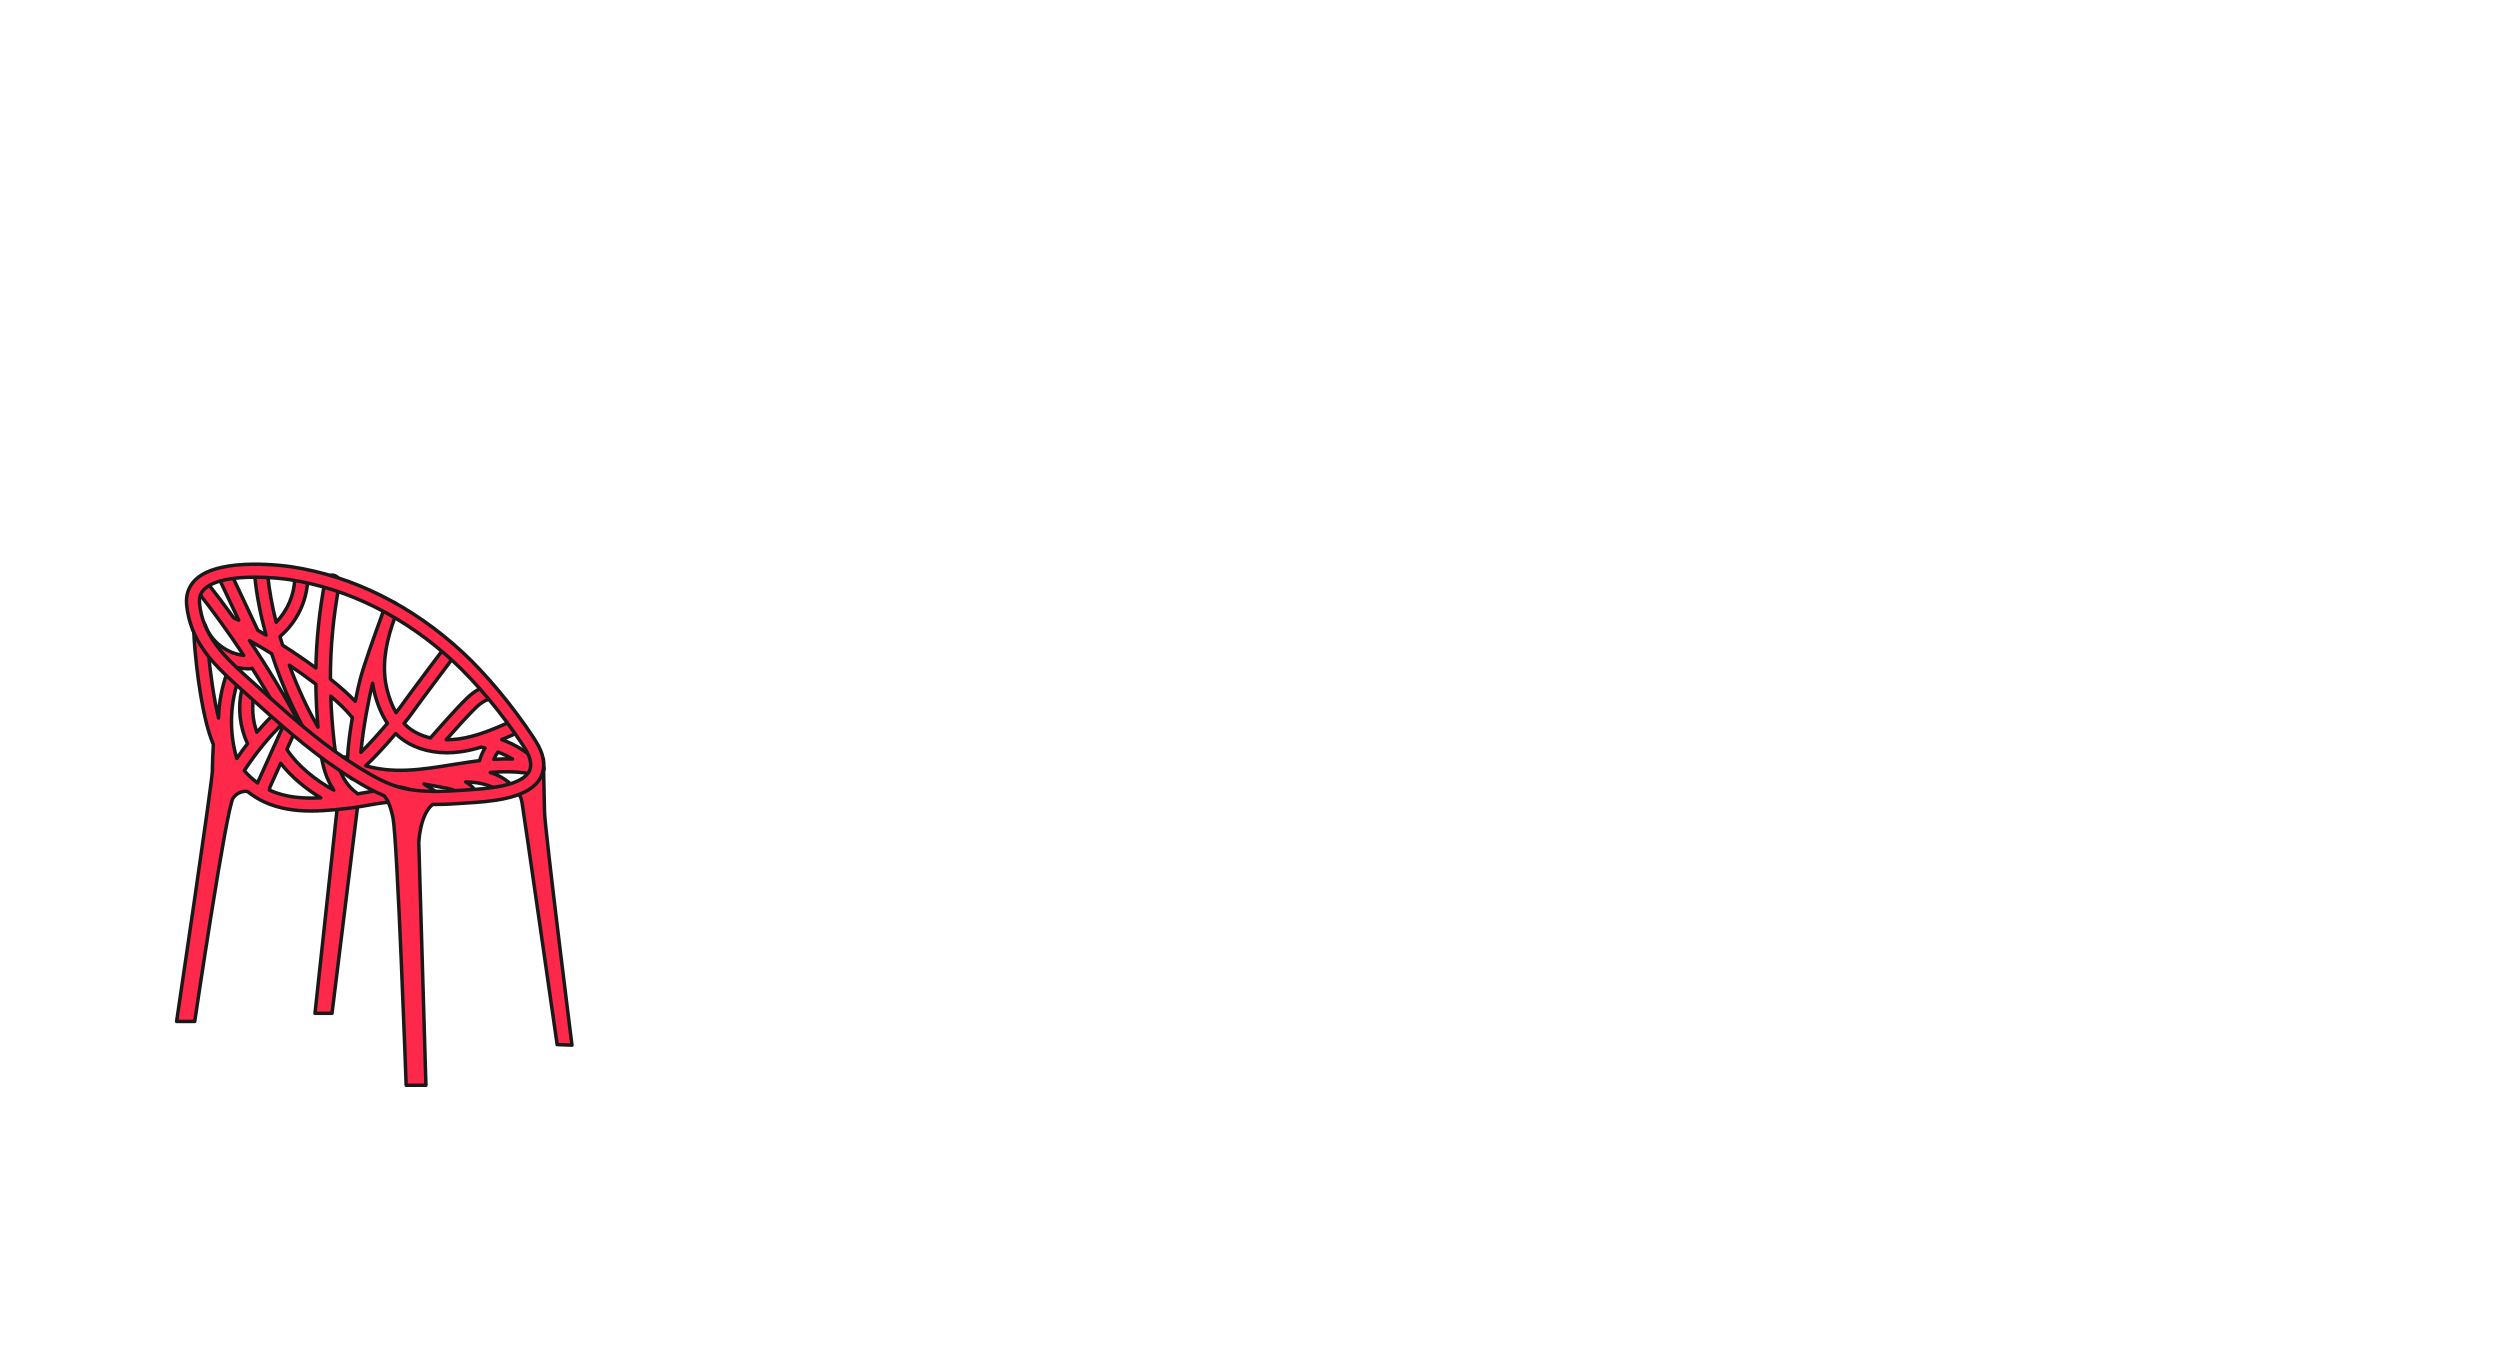 <?xml version="1.0" encoding="UTF-8"?><svg id="uuid-c8d3085b-2edc-4653-b40f-9bdae6ec7129" xmlns="http://www.w3.org/2000/svg" viewBox="0 0 1433.39 782.95"><polygon points="205.47 458.81 190.36 580.98 180.6 580.98 193.82 458.81 205.47 458.81" style="fill:#fe284a; stroke:#191919; stroke-linecap:round; stroke-linejoin:round; stroke-width:2px;"/><path d="M296.15,454.41s2.2.31,3.15,5.67c.94,5.35,20.15,138.85,20.15,138.85l8.5.31s-15.43-122.48-15.74-133.82c-.31-11.33-.63-30.23-.63-30.23,0,0-3.46,8.82-8.19,12.91-4.72,4.09-7.24,6.3-7.24,6.3h0Z" style="fill:#fe284a; stroke:#191919; stroke-linecap:round; stroke-linejoin:round; stroke-width:2px;"/><path d="M309.06,437.18c-.32-.08-.63-.14-.95-.21-.14-.21-.3-.41-.49-.59-4.08-3.95-8.73-7.23-13.83-9.74-1.91-.94-3.93-1.79-6.11-2.58,3.22-1.33,6.39-2.74,9.53-4.14,1.88-.84,2.73-3.04,1.89-4.92s-3.04-2.73-4.92-1.89c-10.07,4.48-20.49,9.11-31.38,10.58-2.37.32-4.7.46-6.97.44,4.63-5.26,12.67-14.24,17.27-18.64,5.17-4.94,8.49-4.67,8.52-4.68-.12-.01-.18-.03-.18-.03l1.46-7.32c-1.11-.22-7.03-.94-14.96,6.63-6.61,6.31-19.31,20.9-21.13,23-5.17-1.2-9.75-3.4-13.34-6.54-.62-.54-1.22-1.12-1.8-1.72,1.83-2.26,3.3-4.18,4.23-5.5,5.27-7.44,24.91-33.5,25.11-33.77,1.22-1.66.87-3.99-.79-5.22-1.66-1.22-4-.87-5.22.79-.2.27-19.88,26.38-25.19,33.88-.72,1.02-1.65,2.24-2.72,3.61-2.07-3.57-3.75-7.79-5.02-12.65-3.31-12.66-1.21-25.56,2.92-37.96,1.66-4.56,2.82-7.7,2.86-7.8.76-1.91-.17-4.08-2.09-4.85-1.91-.76-4.08.17-4.85,2.09-.99,2.48-1.9,4.98-2.76,7.51-3.56,9.78-9.58,26.67-11.58,34.24-.77,2.9-1.81,7.52-2.87,12.91-3.84-4.02-8.76-8.36-14.25-12.75-.04-18,1.57-35.65,5.14-54.66.43-2.28-1.07-4.47-3.35-4.9-2.27-.43-4.47,1.07-4.9,3.35-3.25,17.27-4.92,33.49-5.23,49.83-6.15-4.52-12.68-8.97-19.09-13.04-.52-1.66-1.02-3.32-1.5-4.99,9.57-8.1,15.49-20.19,15.92-32.76.07-2.06-1.54-3.78-3.6-3.85-2.06-.07-3.79,1.54-3.85,3.6-.31,9.27-4.22,18.23-10.65,24.85-2.3-9.2-3.97-18.27-4.83-26.85-.2-2.05-2.04-3.55-4.08-3.34-2.05.2-3.55,2.03-3.34,4.08,1.06,10.65,3.3,22.01,6.45,33.43-1.61-.95-3.18-1.86-4.73-2.73-.02-.04-.03-.08-.04-.12l-15.62-33.14c-.9-1.86-3.12-2.63-4.98-1.74-1.86.9-2.63,3.12-1.74,4.98l11.42,24.22c-.79-.38-1.57-.75-2.31-1.09-.16-.07-.33-.12-.5-.17-5.04-7.02-10.24-13.93-15.6-20.68-1.28-1.61-3.63-1.88-5.24-.6s-1.89,3.63-.6,5.24c9.57,12.07,18.62,24.61,27.14,37.5-9.74-1.12-18.71-7.97-22.05-17.24-.7-1.94-2.83-2.94-4.77-2.25-1.94.7-2.94,2.83-2.25,4.77.14.38.3.74.45,1.12,0,.08-.02.16-.01.24.51,12.07,3.43,41.41,9.22,59.08.6,1.83,1.27,3.6,1.98,5.34-.27,5.23-.59,12.23-.59,15.55,0,5.67-20.47,143.26-20.47,143.26h10.39s18.26-123.11,22.04-128.15c2.67-3.56,6.1-3.92,8.1-3.75,3.11,2.46,6.41,4.52,9.88,6.11,8.63,3.96,17.9,5.13,26.8,5.13,4.55,0,8.99-.31,13.21-.7,2.8-.26,5.64-.58,8.38-.88,10.2-1.13,21.25-4.49,30.91-3.39,2.05.25,3.9-1.23,4.13-3.28.23-2.05-1.23-3.9-3.28-4.13-8.55-.98-18.04,1.13-26.76,2.56-.17-.18-.35-.36-.56-.51-5.17-3.84-8.21-8.85-10.12-14.64.27.34.61.65,1.01.89.84.5,1.71.96,2.59,1.42.03.07.05.15.09.22.38.73.97,1.27,1.65,1.6.49,1.55,1.93,2.6,3.54,2.6.22,0,.45-.02.67-.06.79-.14,1.47-.53,1.99-1.06,2.54.84,5.2,1.52,7.98,2.05.49,1.4,1.78,2.44,3.35,2.51,5.07.23,10.31.47,15.11,1.72,3.52.91,8.39,2.83,11.64,6.76.74.89,1.8,1.35,2.88,1.35.84,0,1.68-.28,2.37-.86,1.59-1.31,1.81-3.66.5-5.25-.74-.89-5.78-3.62-6.66-4.41l11.06,2.07c4.81.68,9.68,2.41,11.87,5.55.72,1.04,1.89,1.6,3.06,1.6.74,0,1.48-.22,2.13-.67,1.69-1.18,2.11-3.5.93-5.19-1.38-1.99-3.15-3.44-5.12-4.53,8.72.16,15.19,2.07,19.78,5.84.69.57,1.53.85,2.36.85,1.08,0,2.15-.47,2.89-1.36,1.31-1.59,1.08-3.94-.52-5.25-2.95-2.42-6.4-4.24-10.4-5.48,8.39-.72,17.4-.69,26.14,1.45,2.01.49,4.02-.73,4.51-2.74.49-2-.73-4.02-2.74-4.51l.03.05ZM181.08,392.26c.1,8.1.52,16.29,1.24,24.69-6.21-10.82-11.8-22.98-16.4-35.54,5.21,3.51,10.36,7.18,15.15,10.85h0ZM137.2,388.3c.7-1.94-.29-4.08-2.23-4.78s-4.08.29-4.78,2.23c-3.03,8.32-4.65,17.11-4.88,25.93-2.91-11.91-4.81-26.7-5.84-37.53,6.08,5.61,14.14,9.13,22.43,9.3h1.14c.52,0,1.01-.12,1.46-.33,5.16,8.1,10.12,16.33,14.83,24.68-.61.16-1.19.46-1.68.93-3.73,3.66-7.15,7.32-10.38,11.08-2.58-7.17-3.1-15.14-1.39-22.54.46-2.01-.79-4.01-2.8-4.47-2.01-.47-4.01.79-4.47,2.8-2.36,10.2-1.14,21.3,3.31,30.79-2.11,2.73-4.16,5.53-6.16,8.47-4.48-15.17-3.98-31.68,1.43-46.54v-.02ZM147.67,448.89c-2.71-1.99-5.26-4.34-7.62-7.01,6.79-10.34,13.87-19.04,22.78-27.77.31.57.62,1.15.93,1.72-.89.34-1.66,1.01-2.09,1.95l-4.41,9.79c-.34.45-.57.97-.68,1.51l-8.92,19.8h0ZM154.79,453.13c-.13-.06-.26-.13-.38-.19.19-.46.28-.95.28-1.43l6.25-13.89c5.89,7.64,14.33,14.66,23,19.82-9.65.48-19.99-.1-29.14-4.3h0ZM164.49,429.7l3.98-8.84c.03-.06.03-.11.06-.17h.09c.59,0,1.19-.14,1.75-.44,1.82-.97,2.51-3.23,1.54-5.05-8.76-16.42-18.41-32.44-28.85-47.91,4,2.23,8.29,4.77,12.7,7.52,6.56,20.23,15.77,40.04,26.26,55.87.49.73,1.19,1.23,1.96,1.48,1.17,7.62,3.19,14.73,7.39,20.85-10.26-5.43-21.1-14.25-26.87-23.32h0ZM199.26,434.57s-.05-.03-.07-.04c-1.78-1.05-4.06-.46-5.11,1.32-.28.48-.44.99-.49,1.51-.89-3.41-1.47-7.04-1.9-10.84-1.06-9.41-1.74-18.45-2.05-27.35,4.79,4.09,8.87,8.03,11.76,11.57.19.23.4.43.63.61-1.35,7.97-2.47,16.45-2.77,23.23h0ZM213.64,391.77c.3,2.04.7,4.07,1.23,6.1,1.72,6.58,4.14,12.21,7.24,16.86-4.76,5.63-10.5,12-15.17,16.64,1.04-12.8,4.52-31.12,6.7-39.6ZM274.94,436.12c-1.6.19-3.16.39-4.64.6-3.71.52-7.45,1.13-11.06,1.71-8.47,1.37-17.22,2.79-25.82,3.15-8.89.37-16.82-.49-23.73-2.54,5.29-4.89,11.84-12.12,17.21-18.44.55.54,1.1,1.08,1.68,1.58,7.03,6.13,16.85,9.42,27.7,9.42,2.46,0,4.98-.17,7.53-.51,4.15-.56,8.18-1.52,12.11-2.72.74.18,1.46.36,2.16.54-1.37,2.25-2.39,4.63-3.12,7.21h-.02ZM283.11,435.36c.63-1.46,1.42-2.83,2.39-4.16,1.79.66,3.44,1.37,5,2.14,1.15.57,2.28,1.18,3.37,1.84-3.68-.13-7.29-.04-10.77.19h0Z" style="fill:#fe284a; stroke:#191919; stroke-linecap:round; stroke-linejoin:round; stroke-width:2px;"/><path d="M311.11,433.68c-1.02-4.15-3.26-7.78-5.28-10.85-11.86-18.04-27.08-36.33-40.7-48.92-28.78-26.6-62.64-43.52-97.91-48.94-1.68-.26-40.82-6.1-54.98,7.24-3.96,3.73-5.78,8.72-5.25,14.41,1.9,20.46,14.85,33.73,27.96,45.56l5.07,4.59c2.68,2.43,5.37,4.86,8.06,7.29,16.54,14.87,34.39,30.44,54.69,42.9,5.47,3.36,11.22,6.73,17.5,9.29,1.42,1.55,3.52,5.02,5.04,12.64,2.52,12.59,7.56,153.34,7.56,153.34h11.33l-4.09-139.17s.62-16,7.94-21.84c.6,0,1.2.01,1.79.01,5.37,0,10.56-.31,15.36-.66.88-.06,1.85-.12,2.89-.19,12.32-.79,32.93-2.1,40.64-12.61,2.9-3.96,3.7-8.7,2.37-14.1h.01ZM302.73,443.36c-5.65,7.7-24.81,8.92-35.1,9.57-1.06.07-2.05.13-2.95.19-11.65.83-21.34,1.05-30.8-.61-10.08-1.77-18.62-6.65-27.21-11.92-19.77-12.14-37.32-27.45-53.61-42.09-2.69-2.42-5.37-4.84-8.04-7.27-1.69-1.53-3.38-3.06-5.08-4.59-12.01-10.85-23.87-22.92-25.53-40.72-.32-3.47.61-6.1,2.93-8.29,5.56-5.24,17.68-6.71,28.87-6.71,8.02,0,15.56.75,19.87,1.41,33.79,5.18,66.29,21.45,93.98,47.04,13.21,12.2,27.98,29.98,39.53,47.54,1.76,2.67,3.53,5.53,4.27,8.54.79,3.2.41,5.78-1.14,7.9h.01Z" style="fill:#fe284a; stroke:#191919; stroke-linecap:round; stroke-linejoin:round; stroke-width:2px;"/></svg>